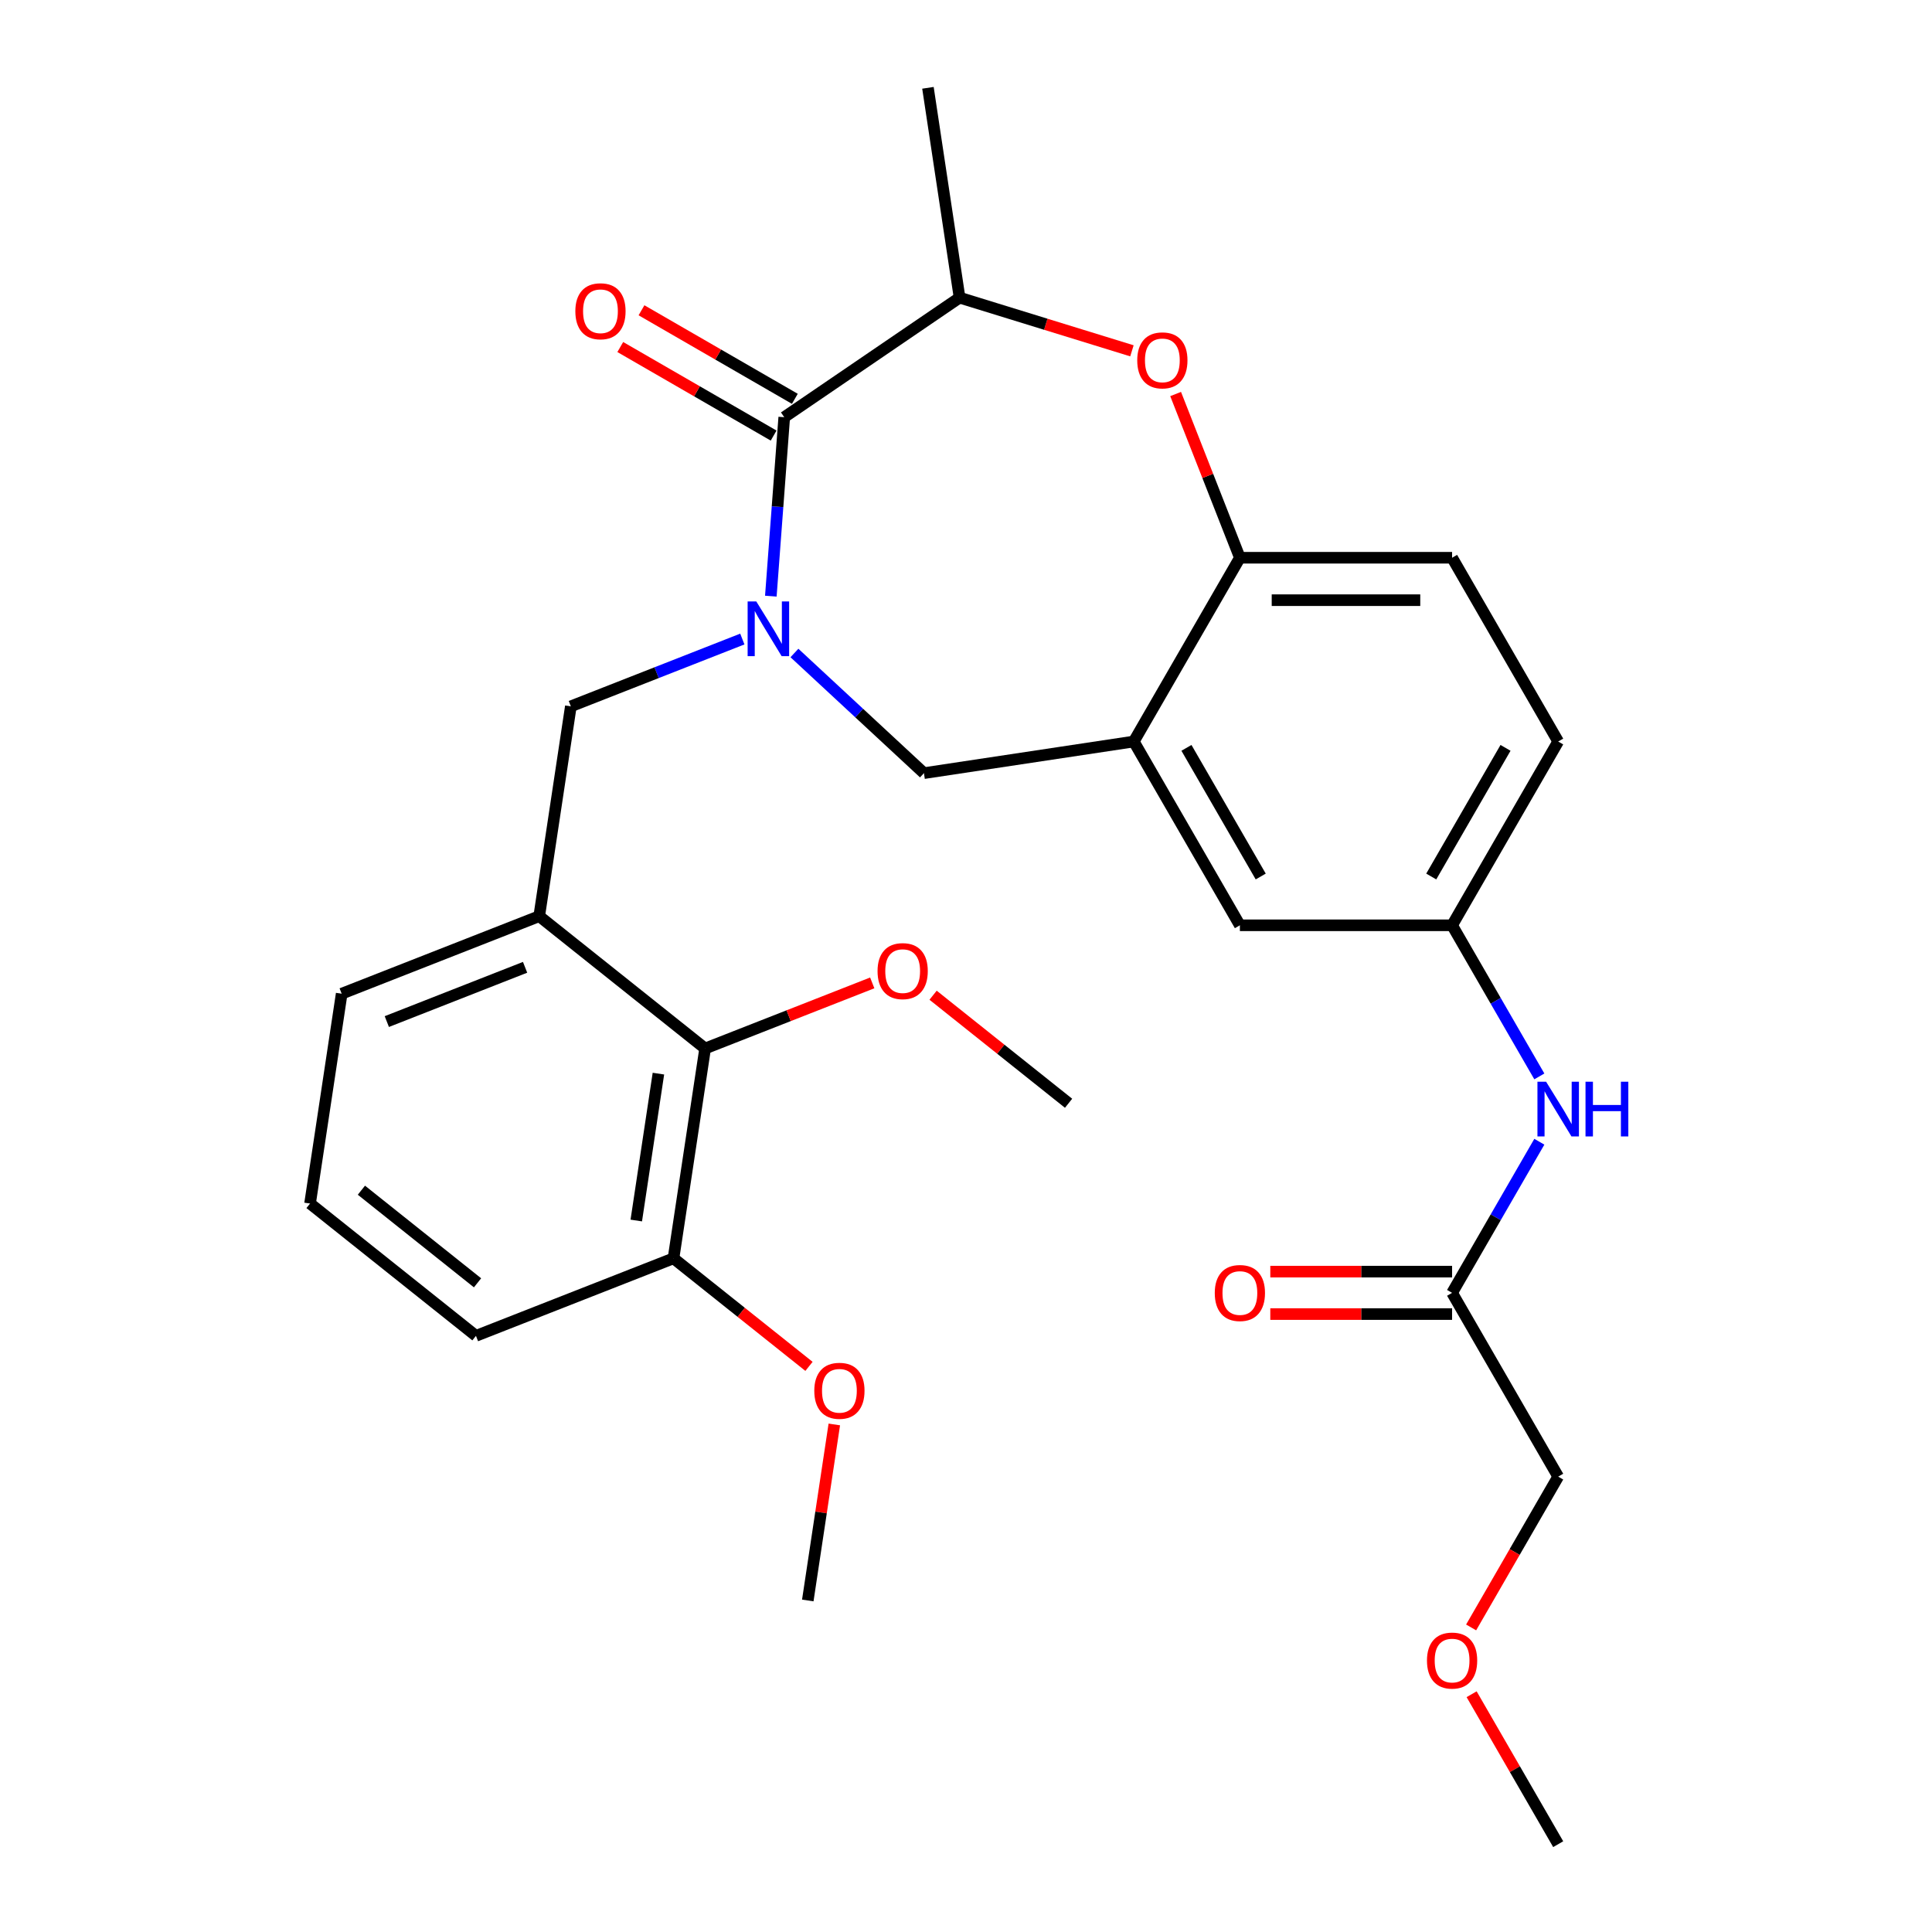 <?xml version='1.0' encoding='iso-8859-1'?>
<svg version='1.1' baseProfile='full'
              xmlns='http://www.w3.org/2000/svg'
                      xmlns:rdkit='http://www.rdkit.org/xml'
                      xmlns:xlink='http://www.w3.org/1999/xlink'
                  xml:space='preserve'
width='1000px' height='1000px' viewBox='0 0 1000 1000'>
<!-- END OF HEADER -->
<rect style='opacity:1.0;fill:#FFFFFF;stroke:none' width='1000' height='1000' x='0' y='0'> </rect>
<path class='bond-0' d='M 806.518,383.809 L 751.599,478.932' style='fill:none;fill-rule:evenodd;stroke:#000000;stroke-width:6px;stroke-linecap:butt;stroke-linejoin:miter;stroke-opacity:1' />
<path class='bond-0' d='M 779.256,387.094 L 740.813,453.68' style='fill:none;fill-rule:evenodd;stroke:#000000;stroke-width:6px;stroke-linecap:butt;stroke-linejoin:miter;stroke-opacity:1' />
<path class='bond-1' d='M 806.518,383.809 L 751.599,288.687' style='fill:none;fill-rule:evenodd;stroke:#000000;stroke-width:6px;stroke-linecap:butt;stroke-linejoin:miter;stroke-opacity:1' />
<path class='bond-2' d='M 751.599,478.932 L 641.761,478.932' style='fill:none;fill-rule:evenodd;stroke:#000000;stroke-width:6px;stroke-linecap:butt;stroke-linejoin:miter;stroke-opacity:1' />
<path class='bond-3' d='M 751.599,478.932 L 774.179,518.04' style='fill:none;fill-rule:evenodd;stroke:#000000;stroke-width:6px;stroke-linecap:butt;stroke-linejoin:miter;stroke-opacity:1' />
<path class='bond-3' d='M 774.179,518.04 L 796.758,557.149' style='fill:none;fill-rule:evenodd;stroke:#0000FF;stroke-width:6px;stroke-linecap:butt;stroke-linejoin:miter;stroke-opacity:1' />
<path class='bond-4' d='M 641.761,478.932 L 586.842,383.809' style='fill:none;fill-rule:evenodd;stroke:#000000;stroke-width:6px;stroke-linecap:butt;stroke-linejoin:miter;stroke-opacity:1' />
<path class='bond-4' d='M 652.548,453.68 L 614.104,387.094' style='fill:none;fill-rule:evenodd;stroke:#000000;stroke-width:6px;stroke-linecap:butt;stroke-linejoin:miter;stroke-opacity:1' />
<path class='bond-5' d='M 751.599,288.687 L 641.761,288.687' style='fill:none;fill-rule:evenodd;stroke:#000000;stroke-width:6px;stroke-linecap:butt;stroke-linejoin:miter;stroke-opacity:1' />
<path class='bond-5' d='M 735.124,310.654 L 658.237,310.654' style='fill:none;fill-rule:evenodd;stroke:#000000;stroke-width:6px;stroke-linecap:butt;stroke-linejoin:miter;stroke-opacity:1' />
<path class='bond-6' d='M 586.842,383.809 L 641.761,288.687' style='fill:none;fill-rule:evenodd;stroke:#000000;stroke-width:6px;stroke-linecap:butt;stroke-linejoin:miter;stroke-opacity:1' />
<path class='bond-7' d='M 586.842,383.809 L 478.231,400.18' style='fill:none;fill-rule:evenodd;stroke:#000000;stroke-width:6px;stroke-linecap:butt;stroke-linejoin:miter;stroke-opacity:1' />
<path class='bond-8' d='M 641.761,288.687 L 625.132,246.317' style='fill:none;fill-rule:evenodd;stroke:#000000;stroke-width:6px;stroke-linecap:butt;stroke-linejoin:miter;stroke-opacity:1' />
<path class='bond-8' d='M 625.132,246.317 L 608.503,203.947' style='fill:none;fill-rule:evenodd;stroke:#FF0000;stroke-width:6px;stroke-linecap:butt;stroke-linejoin:miter;stroke-opacity:1' />
<path class='bond-9' d='M 806.518,764.3 L 783.985,803.328' style='fill:none;fill-rule:evenodd;stroke:#000000;stroke-width:6px;stroke-linecap:butt;stroke-linejoin:miter;stroke-opacity:1' />
<path class='bond-9' d='M 783.985,803.328 L 761.452,842.357' style='fill:none;fill-rule:evenodd;stroke:#FF0000;stroke-width:6px;stroke-linecap:butt;stroke-linejoin:miter;stroke-opacity:1' />
<path class='bond-10' d='M 806.518,764.3 L 751.599,669.177' style='fill:none;fill-rule:evenodd;stroke:#000000;stroke-width:6px;stroke-linecap:butt;stroke-linejoin:miter;stroke-opacity:1' />
<path class='bond-11' d='M 796.758,590.961 L 774.179,630.069' style='fill:none;fill-rule:evenodd;stroke:#0000FF;stroke-width:6px;stroke-linecap:butt;stroke-linejoin:miter;stroke-opacity:1' />
<path class='bond-11' d='M 774.179,630.069 L 751.599,669.177' style='fill:none;fill-rule:evenodd;stroke:#000000;stroke-width:6px;stroke-linecap:butt;stroke-linejoin:miter;stroke-opacity:1' />
<path class='bond-12' d='M 751.599,658.194 L 704.553,658.194' style='fill:none;fill-rule:evenodd;stroke:#000000;stroke-width:6px;stroke-linecap:butt;stroke-linejoin:miter;stroke-opacity:1' />
<path class='bond-12' d='M 704.553,658.194 L 657.507,658.194' style='fill:none;fill-rule:evenodd;stroke:#FF0000;stroke-width:6px;stroke-linecap:butt;stroke-linejoin:miter;stroke-opacity:1' />
<path class='bond-12' d='M 751.599,680.161 L 704.553,680.161' style='fill:none;fill-rule:evenodd;stroke:#000000;stroke-width:6px;stroke-linecap:butt;stroke-linejoin:miter;stroke-opacity:1' />
<path class='bond-12' d='M 704.553,680.161 L 657.507,680.161' style='fill:none;fill-rule:evenodd;stroke:#FF0000;stroke-width:6px;stroke-linecap:butt;stroke-linejoin:miter;stroke-opacity:1' />
<path class='bond-13' d='M 761.706,876.929 L 784.112,915.737' style='fill:none;fill-rule:evenodd;stroke:#FF0000;stroke-width:6px;stroke-linecap:butt;stroke-linejoin:miter;stroke-opacity:1' />
<path class='bond-13' d='M 784.112,915.737 L 806.518,954.545' style='fill:none;fill-rule:evenodd;stroke:#000000;stroke-width:6px;stroke-linecap:butt;stroke-linejoin:miter;stroke-opacity:1' />
<path class='bond-14' d='M 585.887,181.584 L 541.281,167.825' style='fill:none;fill-rule:evenodd;stroke:#FF0000;stroke-width:6px;stroke-linecap:butt;stroke-linejoin:miter;stroke-opacity:1' />
<path class='bond-14' d='M 541.281,167.825 L 496.674,154.066' style='fill:none;fill-rule:evenodd;stroke:#000000;stroke-width:6px;stroke-linecap:butt;stroke-linejoin:miter;stroke-opacity:1' />
<path class='bond-15' d='M 478.231,400.18 L 444.715,369.082' style='fill:none;fill-rule:evenodd;stroke:#000000;stroke-width:6px;stroke-linecap:butt;stroke-linejoin:miter;stroke-opacity:1' />
<path class='bond-15' d='M 444.715,369.082 L 411.2,337.984' style='fill:none;fill-rule:evenodd;stroke:#0000FF;stroke-width:6px;stroke-linecap:butt;stroke-linejoin:miter;stroke-opacity:1' />
<path class='bond-16' d='M 496.674,154.066 L 405.922,215.94' style='fill:none;fill-rule:evenodd;stroke:#000000;stroke-width:6px;stroke-linecap:butt;stroke-linejoin:miter;stroke-opacity:1' />
<path class='bond-17' d='M 496.674,154.066 L 480.304,45.455' style='fill:none;fill-rule:evenodd;stroke:#000000;stroke-width:6px;stroke-linecap:butt;stroke-linejoin:miter;stroke-opacity:1' />
<path class='bond-18' d='M 398.981,308.565 L 402.451,262.253' style='fill:none;fill-rule:evenodd;stroke:#0000FF;stroke-width:6px;stroke-linecap:butt;stroke-linejoin:miter;stroke-opacity:1' />
<path class='bond-18' d='M 402.451,262.253 L 405.922,215.94' style='fill:none;fill-rule:evenodd;stroke:#000000;stroke-width:6px;stroke-linecap:butt;stroke-linejoin:miter;stroke-opacity:1' />
<path class='bond-19' d='M 384.228,330.764 L 339.848,348.182' style='fill:none;fill-rule:evenodd;stroke:#0000FF;stroke-width:6px;stroke-linecap:butt;stroke-linejoin:miter;stroke-opacity:1' />
<path class='bond-19' d='M 339.848,348.182 L 295.468,365.599' style='fill:none;fill-rule:evenodd;stroke:#000000;stroke-width:6px;stroke-linecap:butt;stroke-linejoin:miter;stroke-opacity:1' />
<path class='bond-20' d='M 411.414,206.428 L 371.725,183.514' style='fill:none;fill-rule:evenodd;stroke:#000000;stroke-width:6px;stroke-linecap:butt;stroke-linejoin:miter;stroke-opacity:1' />
<path class='bond-20' d='M 371.725,183.514 L 332.037,160.6' style='fill:none;fill-rule:evenodd;stroke:#FF0000;stroke-width:6px;stroke-linecap:butt;stroke-linejoin:miter;stroke-opacity:1' />
<path class='bond-20' d='M 400.43,225.452 L 360.742,202.538' style='fill:none;fill-rule:evenodd;stroke:#000000;stroke-width:6px;stroke-linecap:butt;stroke-linejoin:miter;stroke-opacity:1' />
<path class='bond-20' d='M 360.742,202.538 L 321.053,179.624' style='fill:none;fill-rule:evenodd;stroke:#FF0000;stroke-width:6px;stroke-linecap:butt;stroke-linejoin:miter;stroke-opacity:1' />
<path class='bond-21' d='M 279.098,474.211 L 295.468,365.599' style='fill:none;fill-rule:evenodd;stroke:#000000;stroke-width:6px;stroke-linecap:butt;stroke-linejoin:miter;stroke-opacity:1' />
<path class='bond-22' d='M 279.098,474.211 L 176.852,514.339' style='fill:none;fill-rule:evenodd;stroke:#000000;stroke-width:6px;stroke-linecap:butt;stroke-linejoin:miter;stroke-opacity:1' />
<path class='bond-22' d='M 271.786,500.679 L 200.215,528.769' style='fill:none;fill-rule:evenodd;stroke:#000000;stroke-width:6px;stroke-linecap:butt;stroke-linejoin:miter;stroke-opacity:1' />
<path class='bond-23' d='M 279.098,474.211 L 364.973,542.694' style='fill:none;fill-rule:evenodd;stroke:#000000;stroke-width:6px;stroke-linecap:butt;stroke-linejoin:miter;stroke-opacity:1' />
<path class='bond-24' d='M 176.852,514.339 L 160.482,622.951' style='fill:none;fill-rule:evenodd;stroke:#000000;stroke-width:6px;stroke-linecap:butt;stroke-linejoin:miter;stroke-opacity:1' />
<path class='bond-25' d='M 364.973,542.694 L 348.602,651.305' style='fill:none;fill-rule:evenodd;stroke:#000000;stroke-width:6px;stroke-linecap:butt;stroke-linejoin:miter;stroke-opacity:1' />
<path class='bond-25' d='M 340.795,555.711 L 329.335,631.739' style='fill:none;fill-rule:evenodd;stroke:#000000;stroke-width:6px;stroke-linecap:butt;stroke-linejoin:miter;stroke-opacity:1' />
<path class='bond-26' d='M 364.973,542.694 L 408.222,525.72' style='fill:none;fill-rule:evenodd;stroke:#000000;stroke-width:6px;stroke-linecap:butt;stroke-linejoin:miter;stroke-opacity:1' />
<path class='bond-26' d='M 408.222,525.72 L 451.472,508.745' style='fill:none;fill-rule:evenodd;stroke:#FF0000;stroke-width:6px;stroke-linecap:butt;stroke-linejoin:miter;stroke-opacity:1' />
<path class='bond-27' d='M 348.602,651.305 L 246.357,691.434' style='fill:none;fill-rule:evenodd;stroke:#000000;stroke-width:6px;stroke-linecap:butt;stroke-linejoin:miter;stroke-opacity:1' />
<path class='bond-28' d='M 348.602,651.305 L 383.666,679.268' style='fill:none;fill-rule:evenodd;stroke:#000000;stroke-width:6px;stroke-linecap:butt;stroke-linejoin:miter;stroke-opacity:1' />
<path class='bond-28' d='M 383.666,679.268 L 418.731,707.231' style='fill:none;fill-rule:evenodd;stroke:#FF0000;stroke-width:6px;stroke-linecap:butt;stroke-linejoin:miter;stroke-opacity:1' />
<path class='bond-29' d='M 160.482,622.951 L 246.357,691.434' style='fill:none;fill-rule:evenodd;stroke:#000000;stroke-width:6px;stroke-linecap:butt;stroke-linejoin:miter;stroke-opacity:1' />
<path class='bond-29' d='M 187.059,616.048 L 247.172,663.986' style='fill:none;fill-rule:evenodd;stroke:#000000;stroke-width:6px;stroke-linecap:butt;stroke-linejoin:miter;stroke-opacity:1' />
<path class='bond-30' d='M 482.964,515.122 L 518.028,543.085' style='fill:none;fill-rule:evenodd;stroke:#FF0000;stroke-width:6px;stroke-linecap:butt;stroke-linejoin:miter;stroke-opacity:1' />
<path class='bond-30' d='M 518.028,543.085 L 553.093,571.048' style='fill:none;fill-rule:evenodd;stroke:#000000;stroke-width:6px;stroke-linecap:butt;stroke-linejoin:miter;stroke-opacity:1' />
<path class='bond-31' d='M 431.838,737.294 L 424.972,782.847' style='fill:none;fill-rule:evenodd;stroke:#FF0000;stroke-width:6px;stroke-linecap:butt;stroke-linejoin:miter;stroke-opacity:1' />
<path class='bond-31' d='M 424.972,782.847 L 418.106,828.4' style='fill:none;fill-rule:evenodd;stroke:#000000;stroke-width:6px;stroke-linecap:butt;stroke-linejoin:miter;stroke-opacity:1' />
<path  class='atom-7' d='M 800.258 559.895
L 809.538 574.895
Q 810.458 576.375, 811.938 579.055
Q 813.418 581.735, 813.498 581.895
L 813.498 559.895
L 817.258 559.895
L 817.258 588.215
L 813.378 588.215
L 803.418 571.815
Q 802.258 569.895, 801.018 567.695
Q 799.818 565.495, 799.458 564.815
L 799.458 588.215
L 795.778 588.215
L 795.778 559.895
L 800.258 559.895
' fill='#0000FF'/>
<path  class='atom-7' d='M 820.658 559.895
L 824.498 559.895
L 824.498 571.935
L 838.978 571.935
L 838.978 559.895
L 842.818 559.895
L 842.818 588.215
L 838.978 588.215
L 838.978 575.135
L 824.498 575.135
L 824.498 588.215
L 820.658 588.215
L 820.658 559.895
' fill='#0000FF'/>
<path  class='atom-9' d='M 628.761 669.257
Q 628.761 662.457, 632.121 658.657
Q 635.481 654.857, 641.761 654.857
Q 648.041 654.857, 651.401 658.657
Q 654.761 662.457, 654.761 669.257
Q 654.761 676.137, 651.361 680.057
Q 647.961 683.937, 641.761 683.937
Q 635.521 683.937, 632.121 680.057
Q 628.761 676.177, 628.761 669.257
M 641.761 680.737
Q 646.081 680.737, 648.401 677.857
Q 650.761 674.937, 650.761 669.257
Q 650.761 663.697, 648.401 660.897
Q 646.081 658.057, 641.761 658.057
Q 637.441 658.057, 635.081 660.857
Q 632.761 663.657, 632.761 669.257
Q 632.761 674.977, 635.081 677.857
Q 637.441 680.737, 641.761 680.737
' fill='#FF0000'/>
<path  class='atom-10' d='M 738.599 859.503
Q 738.599 852.703, 741.959 848.903
Q 745.319 845.103, 751.599 845.103
Q 757.879 845.103, 761.239 848.903
Q 764.599 852.703, 764.599 859.503
Q 764.599 866.383, 761.199 870.303
Q 757.799 874.183, 751.599 874.183
Q 745.359 874.183, 741.959 870.303
Q 738.599 866.423, 738.599 859.503
M 751.599 870.983
Q 755.919 870.983, 758.239 868.103
Q 760.599 865.183, 760.599 859.503
Q 760.599 853.943, 758.239 851.143
Q 755.919 848.303, 751.599 848.303
Q 747.279 848.303, 744.919 851.103
Q 742.599 853.903, 742.599 859.503
Q 742.599 865.223, 744.919 868.103
Q 747.279 870.983, 751.599 870.983
' fill='#FF0000'/>
<path  class='atom-12' d='M 588.633 186.521
Q 588.633 179.721, 591.993 175.921
Q 595.353 172.121, 601.633 172.121
Q 607.913 172.121, 611.273 175.921
Q 614.633 179.721, 614.633 186.521
Q 614.633 193.401, 611.233 197.321
Q 607.833 201.201, 601.633 201.201
Q 595.393 201.201, 591.993 197.321
Q 588.633 193.441, 588.633 186.521
M 601.633 198.001
Q 605.953 198.001, 608.273 195.121
Q 610.633 192.201, 610.633 186.521
Q 610.633 180.961, 608.273 178.161
Q 605.953 175.321, 601.633 175.321
Q 597.313 175.321, 594.953 178.121
Q 592.633 180.921, 592.633 186.521
Q 592.633 192.241, 594.953 195.121
Q 597.313 198.001, 601.633 198.001
' fill='#FF0000'/>
<path  class='atom-15' d='M 391.454 311.311
L 400.734 326.311
Q 401.654 327.791, 403.134 330.471
Q 404.614 333.151, 404.694 333.311
L 404.694 311.311
L 408.454 311.311
L 408.454 339.631
L 404.574 339.631
L 394.614 323.231
Q 393.454 321.311, 392.214 319.111
Q 391.014 316.911, 390.654 316.231
L 390.654 339.631
L 386.974 339.631
L 386.974 311.311
L 391.454 311.311
' fill='#0000FF'/>
<path  class='atom-17' d='M 297.799 161.101
Q 297.799 154.301, 301.159 150.501
Q 304.519 146.701, 310.799 146.701
Q 317.079 146.701, 320.439 150.501
Q 323.799 154.301, 323.799 161.101
Q 323.799 167.981, 320.399 171.901
Q 316.999 175.781, 310.799 175.781
Q 304.559 175.781, 301.159 171.901
Q 297.799 168.021, 297.799 161.101
M 310.799 172.581
Q 315.119 172.581, 317.439 169.701
Q 319.799 166.781, 319.799 161.101
Q 319.799 155.541, 317.439 152.741
Q 315.119 149.901, 310.799 149.901
Q 306.479 149.901, 304.119 152.701
Q 301.799 155.501, 301.799 161.101
Q 301.799 166.821, 304.119 169.701
Q 306.479 172.581, 310.799 172.581
' fill='#FF0000'/>
<path  class='atom-26' d='M 454.218 502.645
Q 454.218 495.845, 457.578 492.045
Q 460.938 488.245, 467.218 488.245
Q 473.498 488.245, 476.858 492.045
Q 480.218 495.845, 480.218 502.645
Q 480.218 509.525, 476.818 513.445
Q 473.418 517.325, 467.218 517.325
Q 460.978 517.325, 457.578 513.445
Q 454.218 509.565, 454.218 502.645
M 467.218 514.125
Q 471.538 514.125, 473.858 511.245
Q 476.218 508.325, 476.218 502.645
Q 476.218 497.085, 473.858 494.285
Q 471.538 491.445, 467.218 491.445
Q 462.898 491.445, 460.538 494.245
Q 458.218 497.045, 458.218 502.645
Q 458.218 508.365, 460.538 511.245
Q 462.898 514.125, 467.218 514.125
' fill='#FF0000'/>
<path  class='atom-27' d='M 421.477 719.868
Q 421.477 713.068, 424.837 709.268
Q 428.197 705.468, 434.477 705.468
Q 440.757 705.468, 444.117 709.268
Q 447.477 713.068, 447.477 719.868
Q 447.477 726.748, 444.077 730.668
Q 440.677 734.548, 434.477 734.548
Q 428.237 734.548, 424.837 730.668
Q 421.477 726.788, 421.477 719.868
M 434.477 731.348
Q 438.797 731.348, 441.117 728.468
Q 443.477 725.548, 443.477 719.868
Q 443.477 714.308, 441.117 711.508
Q 438.797 708.668, 434.477 708.668
Q 430.157 708.668, 427.797 711.468
Q 425.477 714.268, 425.477 719.868
Q 425.477 725.588, 427.797 728.468
Q 430.157 731.348, 434.477 731.348
' fill='#FF0000'/>
</svg>
